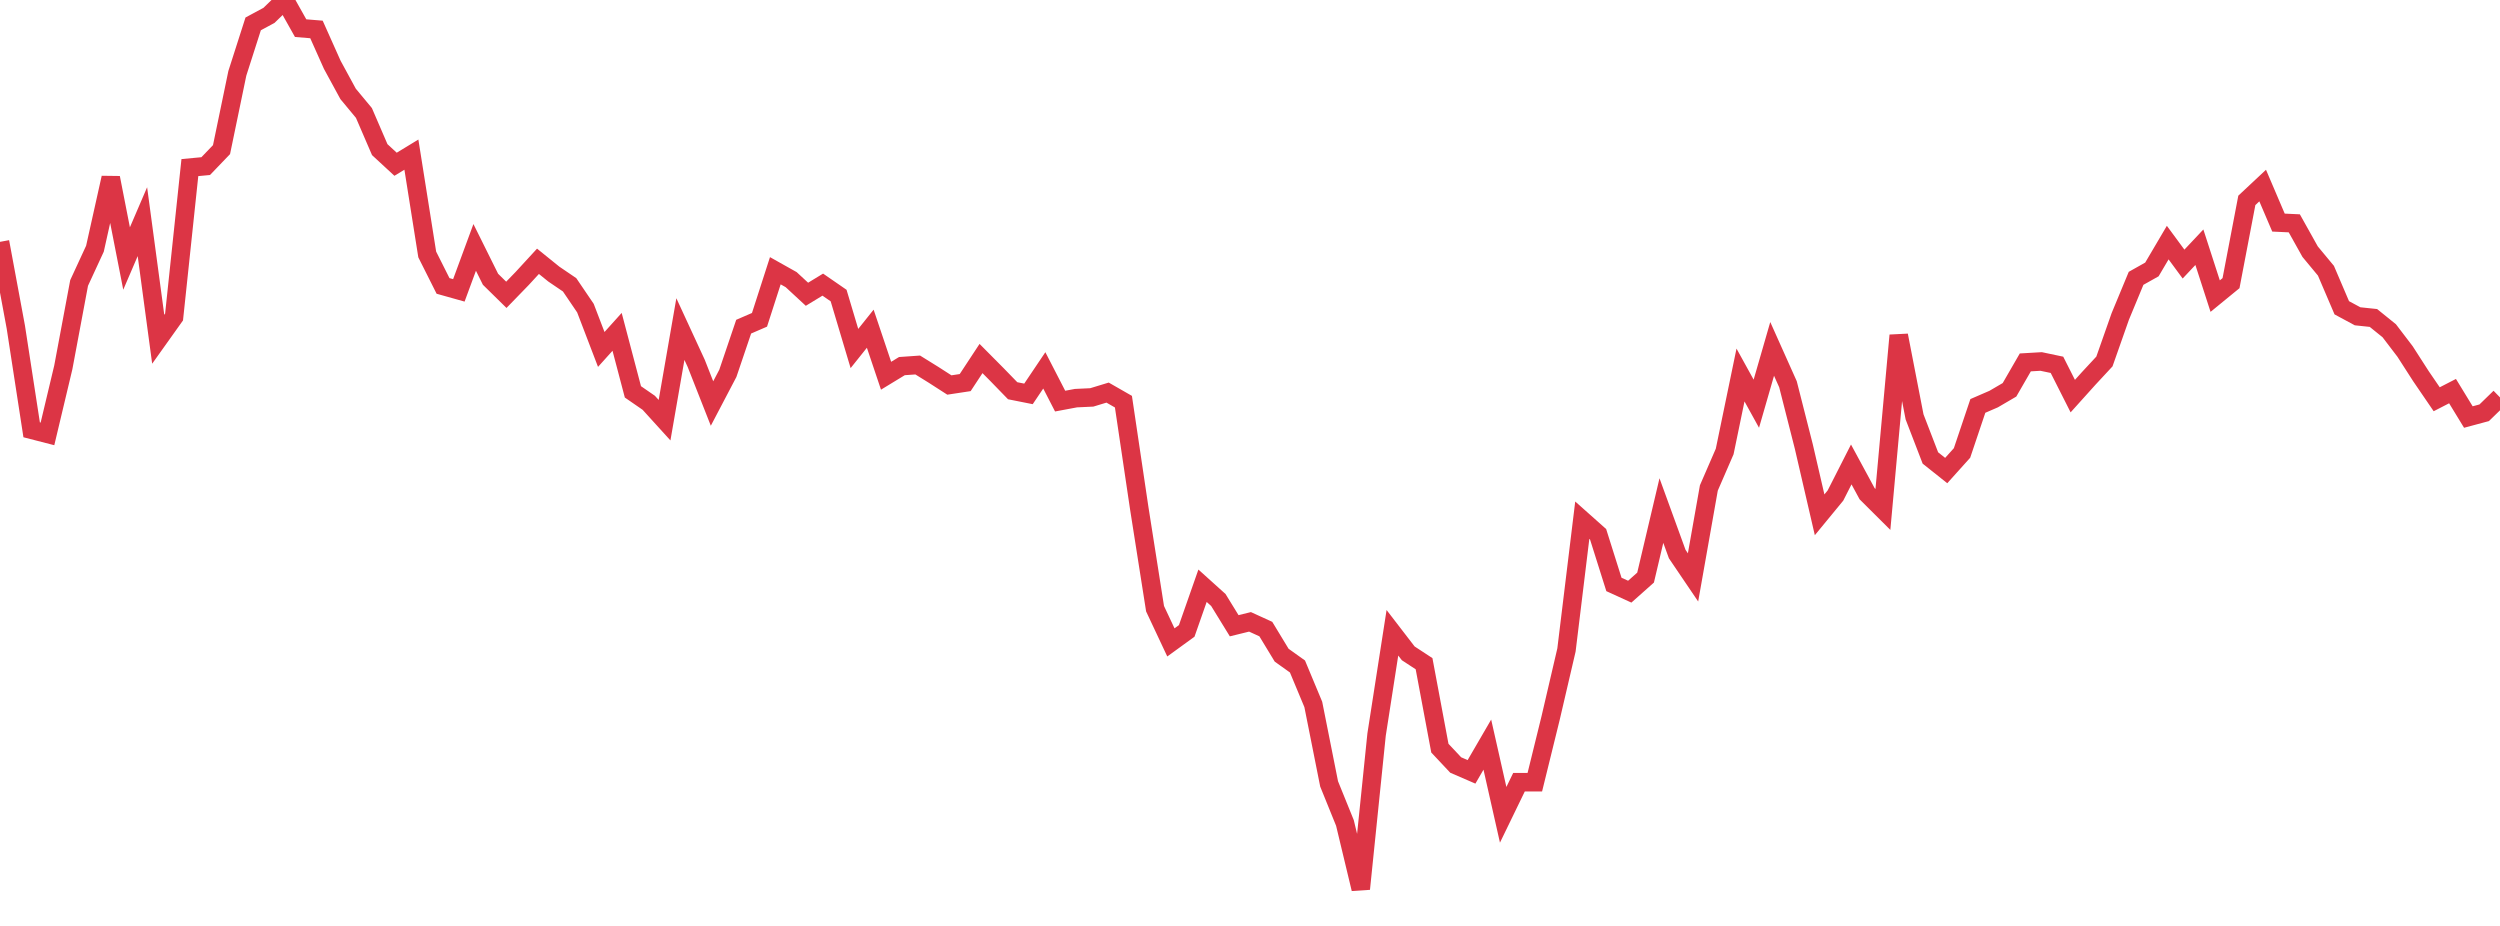 <?xml version="1.0" standalone="no"?>
<!DOCTYPE svg PUBLIC "-//W3C//DTD SVG 1.1//EN" "http://www.w3.org/Graphics/SVG/1.1/DTD/svg11.dtd">
<svg width="135" height="50" viewBox="0 0 135 50" preserveAspectRatio="none" class="sparkline" xmlns="http://www.w3.org/2000/svg"
xmlns:xlink="http://www.w3.org/1999/xlink"><path  class="sparkline--line" d="M 0 13.06 L 0 13.06 L 0.854 17.66 L 1.709 23.21 L 2.563 23.43 L 3.418 19.84 L 4.272 15.28 L 5.127 13.43 L 5.981 9.6 L 6.835 13.96 L 7.69 11.97 L 8.544 18.32 L 9.399 17.12 L 10.253 9.05 L 11.108 8.97 L 11.962 8.08 L 12.816 3.96 L 13.671 1.29 L 14.525 0.83 L 15.38 0 L 16.234 1.52 L 17.089 1.59 L 17.943 3.5 L 18.797 5.07 L 19.652 6.1 L 20.506 8.08 L 21.361 8.87 L 22.215 8.35 L 23.07 13.74 L 23.924 15.44 L 24.778 15.68 L 25.633 13.36 L 26.487 15.08 L 27.342 15.92 L 28.196 15.04 L 29.051 14.11 L 29.905 14.8 L 30.759 15.38 L 31.614 16.64 L 32.468 18.87 L 33.323 17.92 L 34.177 21.16 L 35.032 21.75 L 35.886 22.69 L 36.741 17.77 L 37.595 19.62 L 38.449 21.79 L 39.304 20.16 L 40.158 17.64 L 41.013 17.27 L 41.867 14.62 L 42.722 15.1 L 43.576 15.89 L 44.43 15.37 L 45.285 15.96 L 46.139 18.82 L 46.994 17.75 L 47.848 20.29 L 48.703 19.77 L 49.557 19.71 L 50.411 20.24 L 51.266 20.79 L 52.12 20.66 L 52.975 19.36 L 53.829 20.22 L 54.684 21.1 L 55.538 21.27 L 56.392 20 L 57.247 21.66 L 58.101 21.5 L 58.956 21.46 L 59.81 21.2 L 60.665 21.69 L 61.519 27.44 L 62.373 32.87 L 63.228 34.69 L 64.082 34.07 L 64.937 31.63 L 65.791 32.4 L 66.646 33.79 L 67.5 33.58 L 68.354 33.97 L 69.209 35.38 L 70.063 35.99 L 70.918 38.04 L 71.772 42.33 L 72.627 44.44 L 73.481 48 L 74.335 39.67 L 75.19 34.17 L 76.044 35.28 L 76.899 35.84 L 77.753 40.4 L 78.608 41.31 L 79.462 41.68 L 80.316 40.21 L 81.171 44 L 82.025 42.24 L 82.88 42.24 L 83.734 38.77 L 84.589 35.1 L 85.443 28.09 L 86.297 28.85 L 87.152 31.56 L 88.006 31.95 L 88.861 31.19 L 89.715 27.57 L 90.57 29.92 L 91.424 31.18 L 92.278 26.35 L 93.133 24.38 L 93.987 20.25 L 94.842 21.8 L 95.696 18.84 L 96.551 20.75 L 97.405 24.11 L 98.259 27.8 L 99.114 26.76 L 99.968 25.08 L 100.823 26.66 L 101.677 27.51 L 102.532 18.11 L 103.386 22.51 L 104.241 24.73 L 105.095 25.41 L 105.949 24.46 L 106.804 21.92 L 107.658 21.55 L 108.513 21.05 L 109.367 19.57 L 110.222 19.52 L 111.076 19.7 L 111.93 21.39 L 112.785 20.44 L 113.639 19.52 L 114.494 17.09 L 115.348 15.03 L 116.203 14.55 L 117.057 13.1 L 117.911 14.26 L 118.766 13.35 L 119.62 15.99 L 120.475 15.29 L 121.329 10.82 L 122.184 10.02 L 123.038 12.02 L 123.892 12.06 L 124.747 13.59 L 125.601 14.62 L 126.456 16.62 L 127.31 17.08 L 128.165 17.17 L 129.019 17.86 L 129.873 18.98 L 130.728 20.31 L 131.582 21.56 L 132.437 21.12 L 133.291 22.52 L 134.146 22.29 L 135 21.46" fill="none" stroke-width="1" stroke="#dc3545"></path></svg>